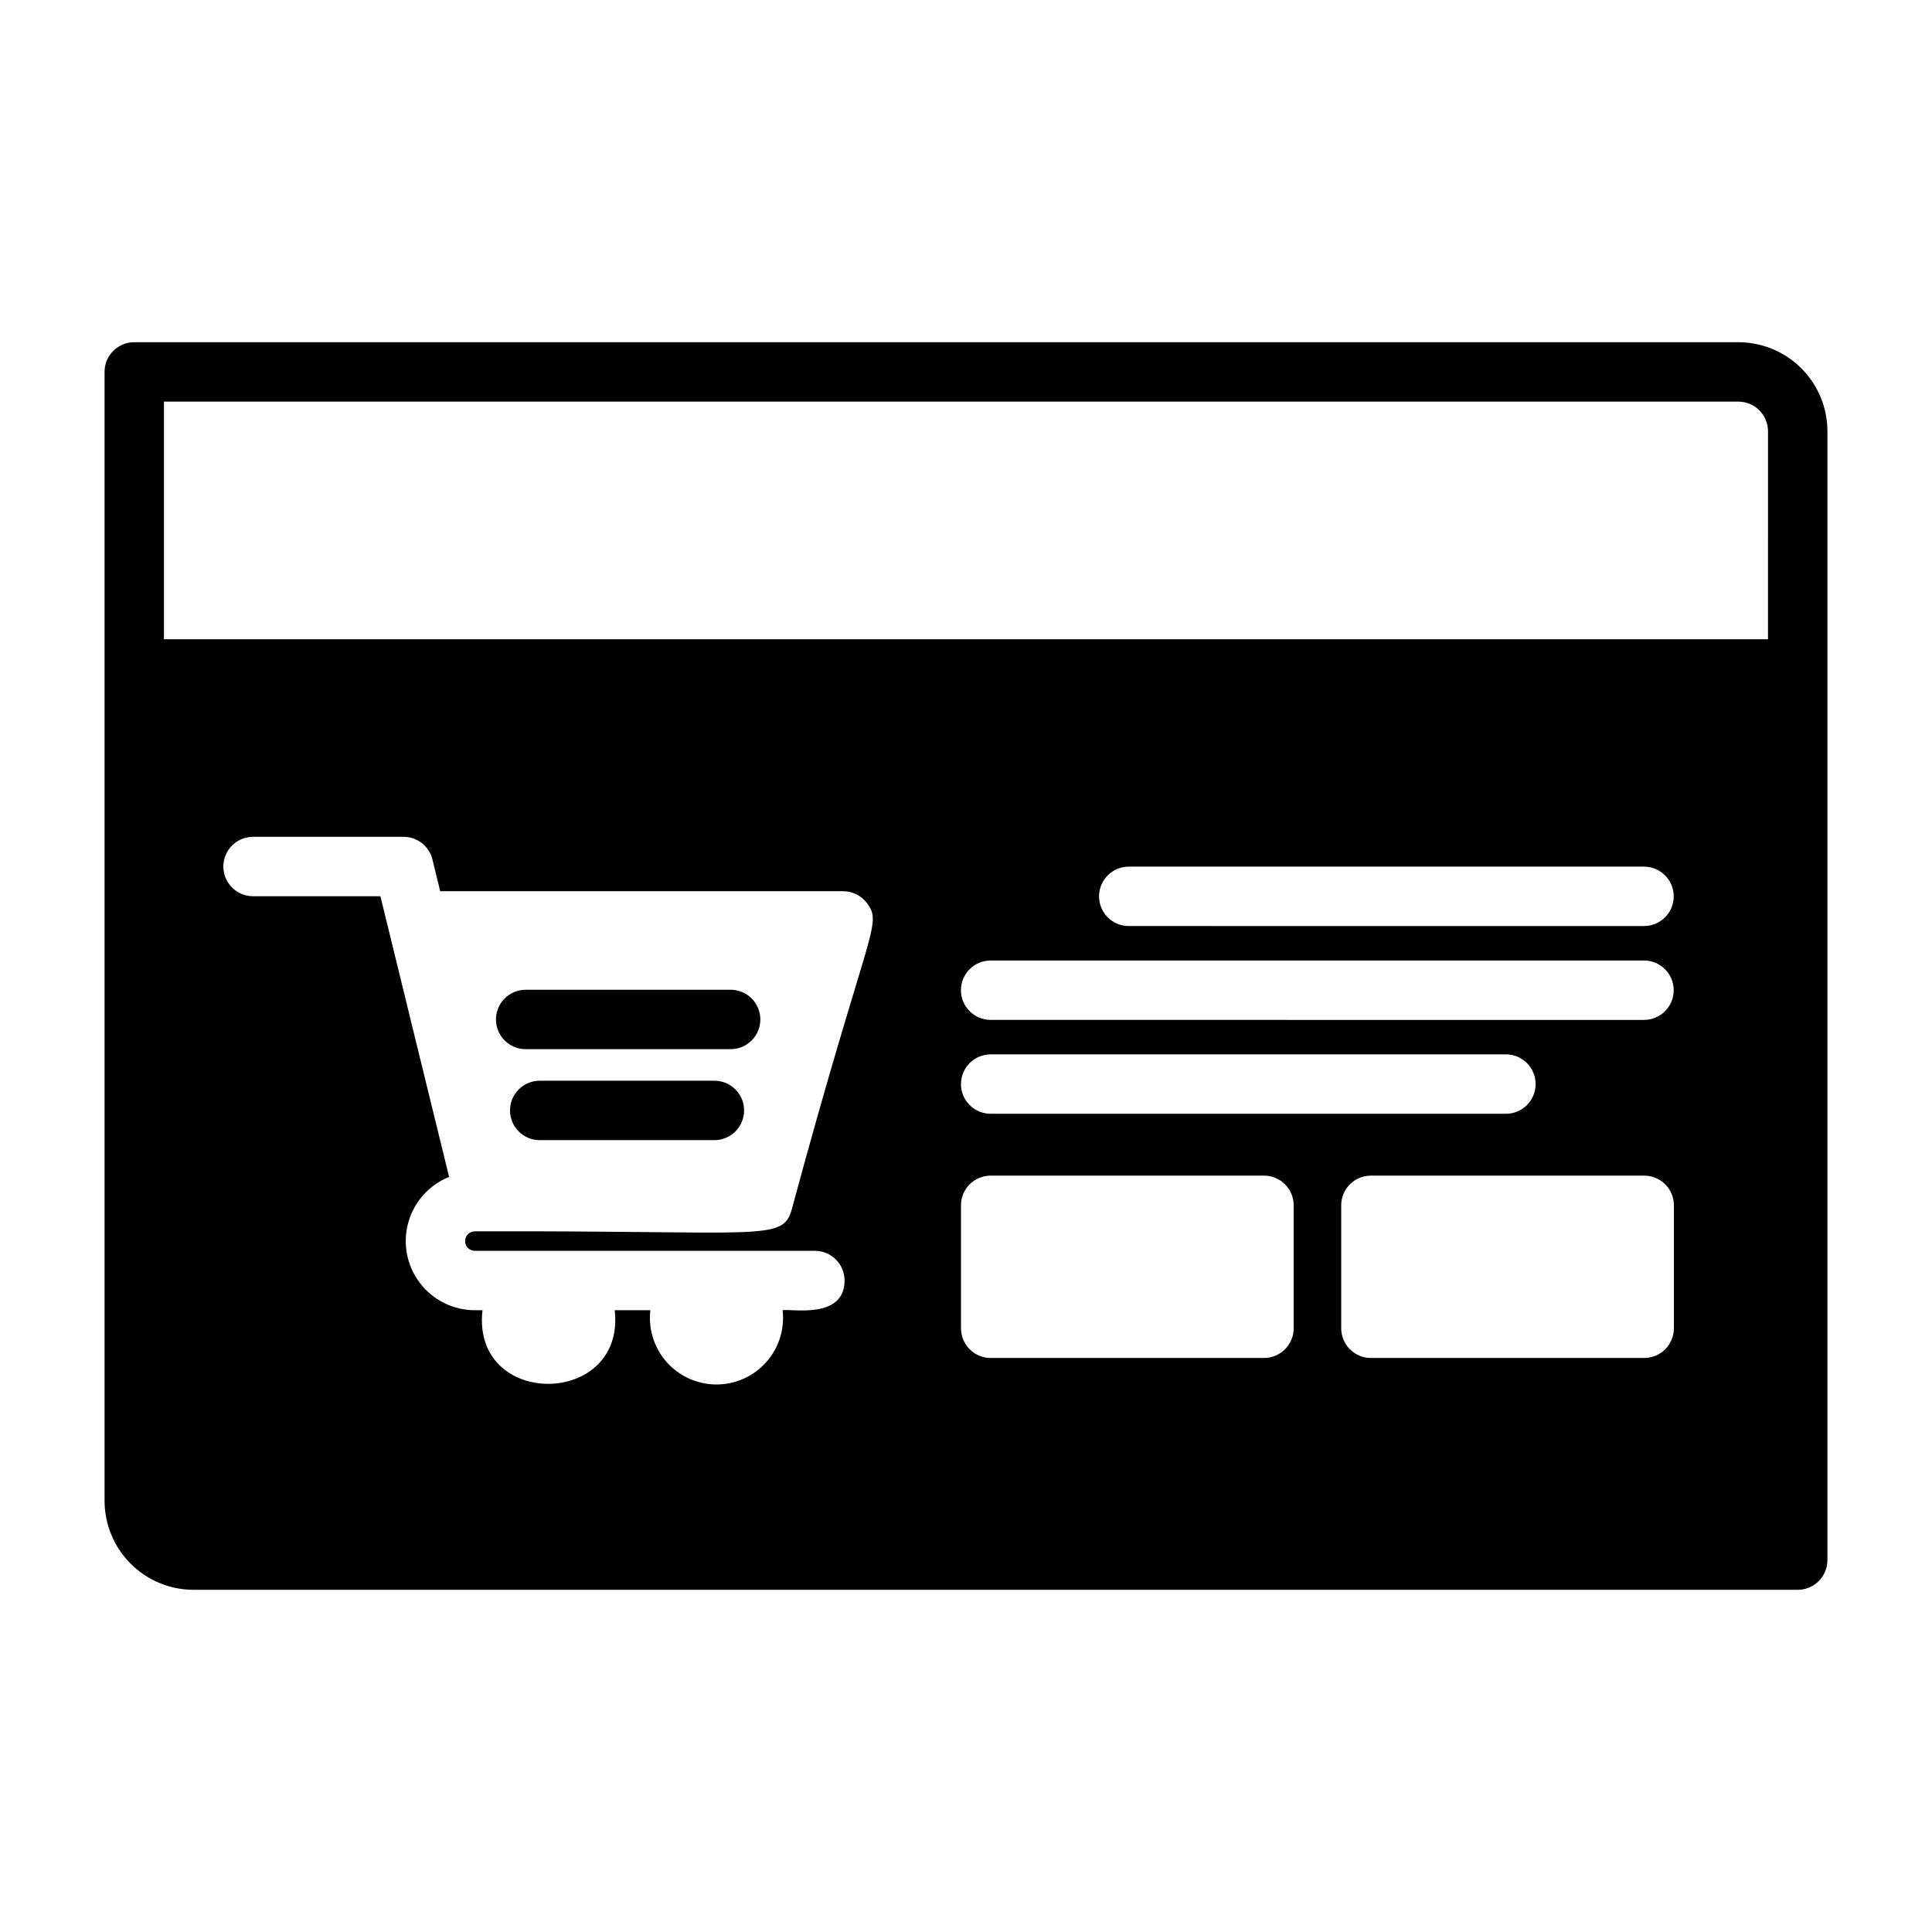 <?xml version="1.0" encoding="UTF-8"?>
<!-- Uploaded to: ICON Repo, www.svgrepo.com, Generator: ICON Repo Mixer Tools -->
<svg fill="#000000" width="800px" height="800px" version="1.1" viewBox="144 144 512 512" xmlns="http://www.w3.org/2000/svg">
 <g>
  <path d="m283.31 422.04h54.316c4.348 0 7.871-3.523 7.871-7.871 0-4.348-3.523-7.871-7.871-7.871h-54.316c-4.348 0-7.871 3.523-7.871 7.871 0 4.348 3.523 7.871 7.871 7.871z"/>
  <path d="m604.67 234.69h-425.09c-4.348 0-7.871 3.523-7.871 7.871v299.14c0 6.262 2.488 12.27 6.914 16.699 4.43 4.43 10.438 6.918 16.699 6.918h425.09c2.09 0 4.09-0.832 5.566-2.309 1.477-1.477 2.309-3.477 2.309-5.566v-299.14c0-6.262-2.488-12.27-6.918-16.699-4.43-4.426-10.438-6.914-16.699-6.914zm-250.87 229.91c-2.41 8.445-7.871 5.512-81.121 5.715h-2.844 0.004c-1.426 0-2.582 1.156-2.582 2.582s1.156 2.582 2.582 2.582h90.109c2.09 0 4.09 0.828 5.566 2.305 1.477 1.477 2.305 3.477 2.305 5.566 0 10.406-14.258 7.406-16.422 7.871h0.004c0.578 5-1.004 10.012-4.352 13.77-3.348 3.762-8.141 5.91-13.172 5.91-5.035 0-9.828-2.148-13.176-5.91-3.348-3.758-4.93-8.77-4.348-13.77h-9.445c2.906 25.82-38 26.215-35.047 0h-2c-5.723 0.004-11.113-2.668-14.582-7.219-3.469-4.547-4.613-10.457-3.094-15.973 1.52-5.516 5.527-10.004 10.832-12.137-0.203-0.789-18.484-75.523-18.199-74.383h-33.754c-4.348 0-7.871-3.523-7.871-7.871 0-4.348 3.523-7.875 7.871-7.875h39.887c3.629 0 6.793 2.481 7.652 6.008l2.055 8.406h106.79c2.477 0 4.809 1.168 6.297 3.148 4.297 5.746 0.363 6.086-19.949 81.273zm133.04 31.41v-0.004c0 2.09-0.832 4.094-2.309 5.566-1.473 1.477-3.477 2.309-5.566 2.309h-72.422c-4.348 0-7.871-3.527-7.871-7.875v-32.582c0-4.348 3.523-7.871 7.871-7.871h72.422c2.09 0 4.094 0.828 5.566 2.305 1.477 1.477 2.309 3.481 2.309 5.566zm-88.168-64.715v-0.004c0-4.348 3.523-7.871 7.871-7.871h136.54c4.348 0 7.871 3.523 7.871 7.871 0 4.348-3.523 7.871-7.871 7.871h-136.55c-2.086 0-4.09-0.828-5.566-2.305-1.477-1.477-2.305-3.477-2.305-5.566zm188.93 64.715v-0.004c0 2.09-0.832 4.094-2.305 5.566-1.477 1.477-3.481 2.309-5.566 2.309h-72.426c-4.348 0-7.871-3.527-7.871-7.875v-32.582c0-4.348 3.523-7.871 7.871-7.871h72.426c2.086 0 4.09 0.828 5.566 2.305 1.473 1.477 2.305 3.481 2.305 5.566zm-7.871-81.719-173.2-0.004c-4.348 0-7.871-3.523-7.871-7.871 0-4.348 3.523-7.871 7.871-7.871h173.14c4.348 0 7.875 3.523 7.875 7.871 0 4.348-3.527 7.871-7.875 7.871zm0-24.875-136.6-0.004c-4.348 0-7.871-3.523-7.871-7.871 0-4.348 3.523-7.871 7.871-7.871h136.55c4.348 0 7.875 3.523 7.875 7.871 0 4.348-3.527 7.871-7.875 7.871zm32.809-76.008h-425.09v-62.977h417.22c2.086 0 4.09 0.828 5.566 2.305 1.477 1.477 2.305 3.481 2.305 5.566z"/>
  <path d="m333.32 446.15c4.348 0 7.871-3.523 7.871-7.871s-3.523-7.875-7.871-7.875h-46.289c-4.348 0-7.871 3.527-7.871 7.875s3.523 7.871 7.871 7.871z"/>
 </g>
</svg>